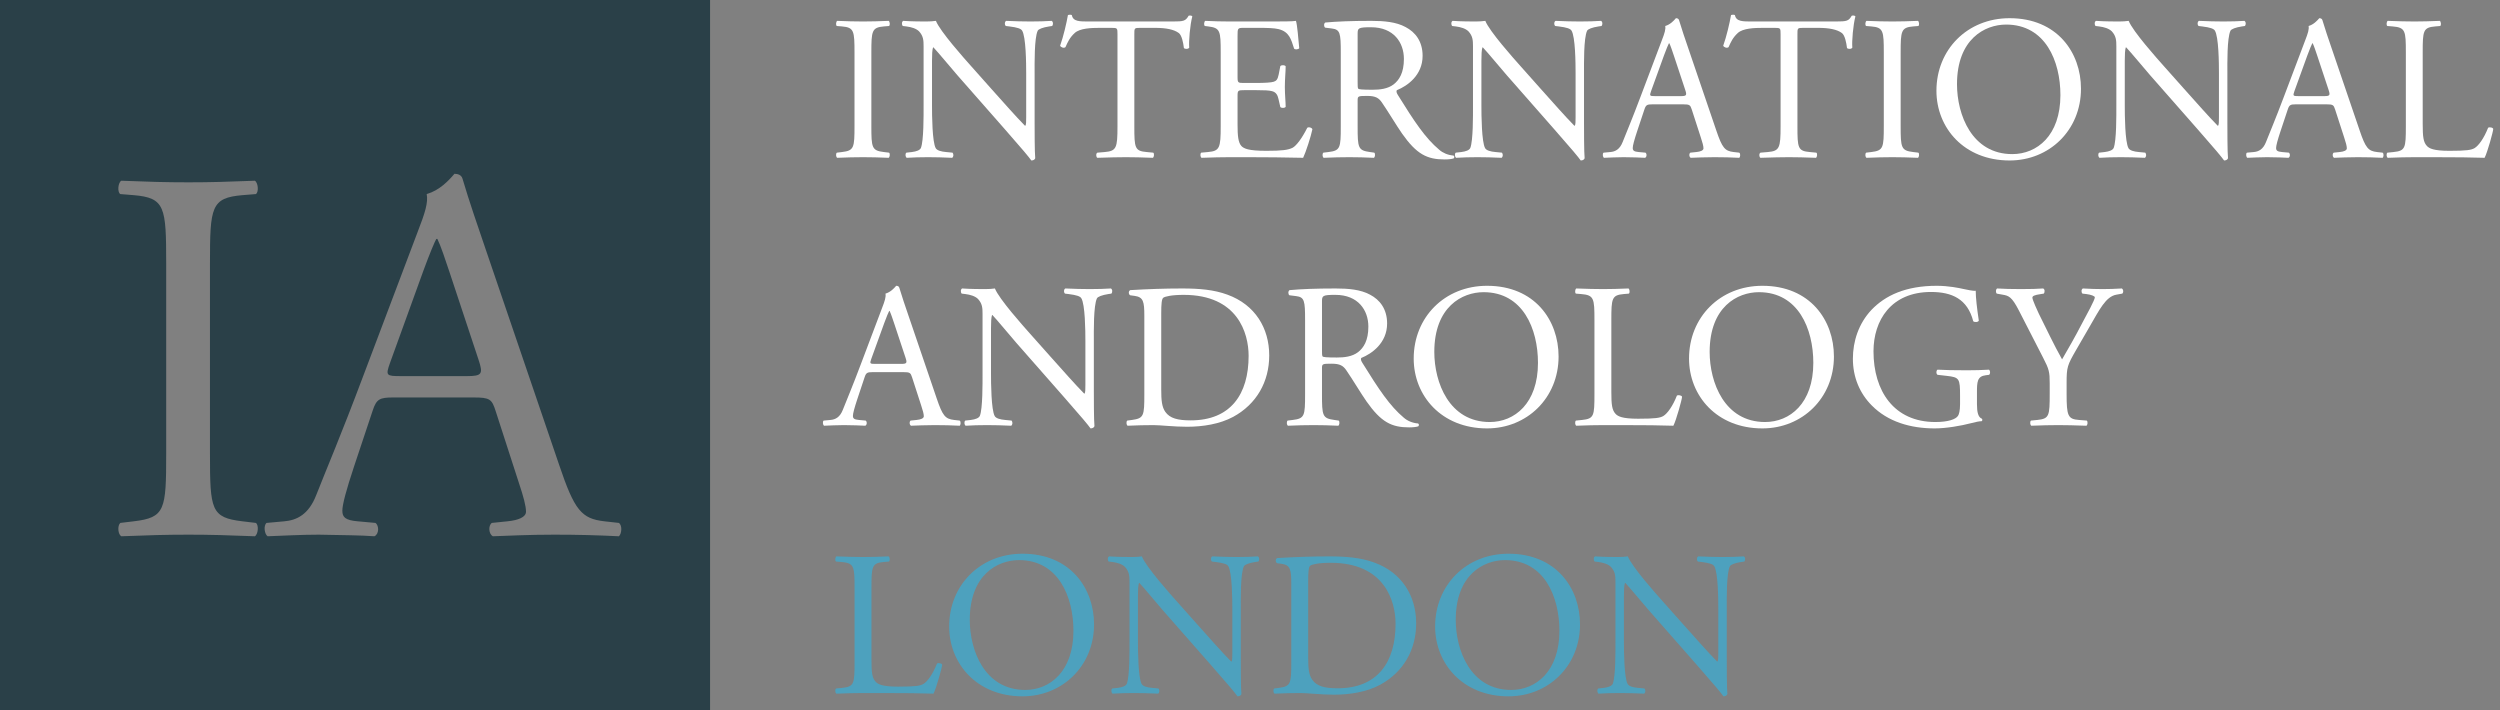 <?xml version="1.0" standalone="no"?>
<!DOCTYPE svg PUBLIC "-//W3C//DTD SVG 1.1//EN" "http://www.w3.org/Graphics/SVG/1.1/DTD/svg11.dtd">
<svg width="100%" height="100%" viewBox="0 0 338 96" version="1.1" xmlns="http://www.w3.org/2000/svg" xmlns:xlink="http://www.w3.org/1999/xlink" xml:space="preserve" style="fill-rule:evenodd;clip-rule:evenodd;stroke-linejoin:round;stroke-miterlimit:1.414;">
    <rect x="0" y="0" width="338" height="96" fill="#808080" stroke="none"/>
    <g transform="matrix(1,0,0,1,-200,-600)">
        <g id="Layer1">
            <g transform="matrix(1.161,0,0,1.161,-399.603,-108.049)">
                <path d="M615.962,624.527C615.962,627.065 615.914,627.4 614.501,627.567L613.902,627.639C613.759,627.783 613.807,628.166 613.95,628.238C615.148,628.19 615.962,628.166 616.967,628.166C617.925,628.166 618.739,628.19 619.936,628.238C620.08,628.166 620.128,627.735 619.984,627.639L619.386,627.567C617.973,627.4 617.925,627.065 617.925,624.527L617.925,616.003C617.925,613.465 617.973,613.057 619.386,612.938L619.984,612.89C620.128,612.794 620.08,612.363 619.936,612.291C618.739,612.339 617.925,612.363 616.967,612.363C615.962,612.363 615.148,612.339 613.95,612.291C613.807,612.363 613.759,612.794 613.902,612.89L614.501,612.938C615.914,613.057 615.962,613.465 615.962,616.003L615.962,624.527Z" style="fill:#fff;fill-rule:nonzero;"/>
                <path d="M636.936,618.373C636.936,617.272 636.889,614.303 637.296,613.441C637.391,613.249 637.87,613.057 638.636,612.938L638.972,612.89C639.115,612.746 639.115,612.411 638.924,612.291C638.11,612.339 637.487,612.363 636.458,612.363C635.548,612.363 634.734,612.339 633.632,612.291C633.441,612.363 633.417,612.746 633.584,612.89L633.991,612.938C634.949,613.057 635.332,613.201 635.476,613.417C635.931,614.135 635.955,617.248 635.955,618.373L635.955,623.497C635.955,624 635.955,624.383 635.859,624.503L635.811,624.503C634.686,623.353 633.512,622.012 631.86,620.169L629.538,617.559C628.748,616.673 625.922,613.512 625.443,612.291C625.132,612.339 624.725,612.363 624.342,612.363C623.911,612.363 622.642,612.363 621.636,612.291C621.445,612.387 621.445,612.746 621.588,612.89L621.995,612.938C622.57,613.01 623.145,613.177 623.48,613.512C623.983,614.063 624.007,614.566 624.007,615.236L624.007,622.156C624.007,623.305 624.031,626.227 623.695,627.089C623.576,627.352 623.193,627.496 622.642,627.567L621.995,627.639C621.852,627.783 621.876,628.118 622.043,628.238C622.881,628.19 623.528,628.166 624.533,628.166C625.419,628.166 626.257,628.19 627.335,628.238C627.503,628.118 627.526,627.831 627.383,627.639L626.641,627.567C626.042,627.52 625.563,627.376 625.419,627.113C625.012,626.394 624.988,623.281 624.988,622.156L624.988,616.936C624.988,616.218 625.012,615.667 625.108,615.38L625.156,615.38C625.659,615.907 627.287,617.87 627.934,618.612L633.489,624.934C635.572,627.304 636.266,628.142 636.553,628.549C636.817,628.549 636.96,628.429 637.008,628.286C636.936,627.663 636.936,624.814 636.936,624.096L636.936,618.373Z" style="fill:#fff;fill-rule:nonzero;"/>
                <path d="M648.549,613.919C648.549,613.129 648.525,613.105 649.244,613.105L650.944,613.105C652.26,613.105 653.17,613.297 653.721,613.704C654.08,613.967 654.248,614.853 654.32,615.452C654.439,615.596 654.846,615.596 654.942,615.404C654.87,614.686 655.038,612.746 655.301,611.765C655.253,611.669 654.99,611.645 654.87,611.693C654.511,612.315 654.296,612.363 653.003,612.363L643.305,612.363C642.204,612.363 641.414,612.387 641.27,611.621C641.198,611.549 640.887,611.573 640.815,611.621C640.648,612.579 640.289,614.111 639.905,615.188C640.001,615.38 640.336,615.5 640.528,615.356C640.791,614.757 641.031,614.231 641.605,613.704C642.204,613.153 643.521,613.105 644.551,613.105L645.867,613.105C646.586,613.105 646.586,613.129 646.586,613.872L646.586,624.574C646.586,627.089 646.466,627.448 645.101,627.567L644.239,627.639C644.048,627.759 644.096,628.166 644.239,628.238C645.772,628.19 646.61,628.166 647.567,628.166C648.525,628.166 649.339,628.19 650.704,628.238C650.848,628.166 650.896,627.735 650.752,627.639L649.986,627.567C648.597,627.448 648.549,627.089 648.549,624.574L648.549,613.919Z" style="fill:#fff;fill-rule:nonzero;"/>
                <path d="M658.606,624.574C658.606,627.089 658.486,627.448 657.121,627.567L656.331,627.639C656.187,627.783 656.235,628.166 656.379,628.238C657.792,628.19 658.606,628.166 659.635,628.166L661.79,628.166C663.921,628.166 666.052,628.19 668.207,628.238C668.518,627.591 669.117,625.748 669.285,624.91C669.189,624.694 668.854,624.622 668.686,624.742C668.063,625.987 667.417,626.825 666.986,627.065C666.459,627.328 665.765,627.424 663.921,627.424C661.814,627.424 661.311,627.16 661.024,626.873C660.641,626.466 660.569,625.652 660.569,624.383L660.569,621.007C660.569,620.384 660.641,620.36 661.359,620.36L662.748,620.36C663.682,620.36 664.256,620.384 664.592,620.48C665.07,620.6 665.238,620.959 665.334,621.39L665.549,622.324C665.669,622.467 666.076,622.467 666.172,622.3C666.172,621.773 666.076,620.863 666.076,620.001C666.076,619.091 666.172,618.158 666.172,617.583C666.076,617.415 665.669,617.415 665.549,617.559L665.358,618.541C665.238,619.139 665.07,619.283 664.783,619.379C664.496,619.474 663.754,619.522 662.748,619.522L661.359,619.522C660.641,619.522 660.569,619.522 660.569,618.852L660.569,614.063C660.569,613.153 660.569,613.105 661.287,613.105L663.011,613.105C664.065,613.105 664.831,613.129 665.334,613.249C666.579,613.56 666.794,614.398 667.154,615.524C667.273,615.667 667.656,615.619 667.752,615.476C667.656,614.422 667.513,612.698 667.369,612.291C667.082,612.363 665.669,612.363 664.137,612.363L659.635,612.363C658.653,612.363 657.839,612.339 656.81,612.291C656.666,612.363 656.618,612.794 656.762,612.89L657.145,612.938C658.558,613.105 658.606,613.465 658.606,615.955L658.606,624.574Z" style="fill:#fff;fill-rule:nonzero;"/>
                <path d="M672.589,624.574C672.589,627.089 672.541,627.4 671.152,627.567L670.554,627.639C670.41,627.807 670.458,628.166 670.601,628.238C671.727,628.19 672.589,628.166 673.594,628.166C674.552,628.166 675.366,628.19 676.444,628.238C676.587,628.166 676.635,627.759 676.492,627.639L675.989,627.567C674.6,627.376 674.552,627.089 674.552,624.574L674.552,621.558C674.552,621.055 674.6,621.031 675.678,621.031C676.635,621.031 677.018,621.27 677.378,621.797C678.12,622.874 679.102,624.527 679.724,625.413C681.424,627.831 682.645,628.429 684.68,628.429C685.135,628.429 685.519,628.382 685.734,628.31C685.854,628.214 685.83,628.022 685.71,627.974C685.064,627.927 684.465,627.663 684.058,627.304C682.43,625.939 681.161,624.024 679.245,620.935C679.126,620.743 679.006,620.504 679.126,620.36C680.323,619.881 682.118,618.636 682.118,616.362C682.118,614.686 681.28,613.608 680.131,613.01C679.03,612.411 677.617,612.291 676.133,612.291C673.786,612.291 672.134,612.363 670.793,612.483C670.601,612.579 670.601,612.962 670.769,613.081L671.535,613.177C672.517,613.297 672.589,613.704 672.589,615.979L672.589,624.574ZM674.552,613.8C674.552,613.129 674.624,613.034 676.109,613.034C678.766,613.034 679.94,614.829 679.94,616.721C679.94,618.349 679.389,619.187 678.742,619.69C678.048,620.217 677.138,620.312 676.276,620.312C675.055,620.312 674.696,620.265 674.624,620.193C674.552,620.097 674.552,619.834 674.552,619.403L674.552,613.8Z" style="fill:#fff;fill-rule:nonzero;"/>
                <path d="M700.914,618.373C700.914,617.272 700.867,614.303 701.274,613.441C701.369,613.249 701.848,613.057 702.614,612.938L702.95,612.89C703.093,612.746 703.093,612.411 702.902,612.291C702.088,612.339 701.465,612.363 700.436,612.363C699.526,612.363 698.712,612.339 697.61,612.291C697.419,612.363 697.395,612.746 697.562,612.89L697.969,612.938C698.927,613.057 699.31,613.201 699.454,613.417C699.909,614.135 699.933,617.248 699.933,618.373L699.933,623.497C699.933,624 699.933,624.383 699.837,624.503L699.789,624.503C698.664,623.353 697.49,622.012 695.838,620.169L693.516,617.559C692.726,616.673 689.9,613.512 689.421,612.291C689.11,612.339 688.703,612.363 688.32,612.363C687.889,612.363 686.62,612.363 685.614,612.291C685.423,612.387 685.423,612.746 685.566,612.89L685.973,612.938C686.548,613.01 687.123,613.177 687.458,613.512C687.961,614.063 687.985,614.566 687.985,615.236L687.985,622.156C687.985,623.305 688.009,626.227 687.673,627.089C687.554,627.352 687.171,627.496 686.62,627.567L685.973,627.639C685.83,627.783 685.854,628.118 686.021,628.238C686.859,628.19 687.506,628.166 688.511,628.166C689.397,628.166 690.235,628.19 691.313,628.238C691.481,628.118 691.504,627.831 691.361,627.639L690.619,627.567C690.02,627.52 689.541,627.376 689.397,627.113C688.99,626.394 688.966,623.281 688.966,622.156L688.966,616.936C688.966,616.218 688.99,615.667 689.086,615.38L689.134,615.38C689.637,615.907 691.265,617.87 691.912,618.612L697.466,624.934C699.55,627.304 700.244,628.142 700.531,628.549C700.795,628.549 700.938,628.429 700.986,628.286C700.914,627.663 700.914,624.814 700.914,624.096L700.914,618.373Z" style="fill:#fff;fill-rule:nonzero;"/>
                <path d="M714.515,625.867C714.706,626.442 714.826,626.873 714.826,627.136C714.826,627.376 714.491,627.52 713.988,627.567L713.293,627.639C713.126,627.759 713.15,628.142 713.341,628.238C714.036,628.214 714.946,628.166 716.095,628.166C717.172,628.166 718.01,628.19 718.992,628.238C719.112,628.142 719.16,627.759 718.992,627.639L718.346,627.567C717.316,627.448 717.005,627.089 716.31,625.029L713.03,615.404C712.671,614.35 712.288,613.249 711.976,612.195C711.929,612.028 711.761,611.98 711.617,611.98C711.354,612.291 710.947,612.722 710.372,612.89C710.444,613.273 710.3,613.728 709.965,614.59L707.523,621.055C706.517,623.736 705.847,625.293 705.416,626.394C705.081,627.256 704.554,627.52 703.979,627.567L703.189,627.639C703.045,627.759 703.093,628.142 703.237,628.238C703.883,628.214 704.745,628.166 705.536,628.166C706.661,628.19 707.403,628.19 708.026,628.238C708.241,628.142 708.241,627.759 708.074,627.639L707.283,627.567C706.709,627.52 706.589,627.376 706.589,627.089C706.589,626.825 706.757,626.179 707.116,625.101L707.954,622.587C708.122,622.084 708.265,622.012 708.864,622.012L712.479,622.012C713.198,622.012 713.293,622.084 713.461,622.611L714.515,625.867ZM710.229,616.314C710.492,615.596 710.731,615.021 710.803,614.901L710.851,614.901C710.995,615.188 711.21,615.835 711.402,616.41L712.695,620.312C712.91,620.959 712.862,621.055 712.168,621.055L709.223,621.055C708.553,621.055 708.529,621.031 708.72,620.48L710.229,616.314Z" style="fill:#fff;fill-rule:nonzero;"/>
                <path d="M725.768,613.919C725.768,613.129 725.744,613.105 726.463,613.105L728.163,613.105C729.479,613.105 730.389,613.297 730.94,613.704C731.299,613.967 731.467,614.853 731.539,615.452C731.658,615.596 732.065,615.596 732.161,615.404C732.089,614.686 732.257,612.746 732.52,611.765C732.472,611.669 732.209,611.645 732.089,611.693C731.73,612.315 731.515,612.363 730.222,612.363L720.524,612.363C719.423,612.363 718.633,612.387 718.489,611.621C718.417,611.549 718.106,611.573 718.034,611.621C717.867,612.579 717.508,614.111 717.124,615.188C717.22,615.38 717.555,615.5 717.747,615.356C718.01,614.757 718.25,614.231 718.824,613.704C719.423,613.153 720.74,613.105 721.77,613.105L723.086,613.105C723.805,613.105 723.805,613.129 723.805,613.872L723.805,624.574C723.805,627.089 723.685,627.448 722.32,627.567L721.458,627.639C721.267,627.759 721.315,628.166 721.458,628.238C722.991,628.19 723.829,628.166 724.786,628.166C725.744,628.166 726.558,628.19 727.923,628.238C728.067,628.166 728.115,627.735 727.971,627.639L727.205,627.567C725.816,627.448 725.768,627.089 725.768,624.574L725.768,613.919Z" style="fill:#fff;fill-rule:nonzero;"/>
                <path d="M735.825,624.527C735.825,627.065 735.777,627.4 734.364,627.567L733.765,627.639C733.622,627.783 733.67,628.166 733.813,628.238C735.01,628.19 735.825,628.166 736.83,628.166C737.788,628.166 738.602,628.19 739.799,628.238C739.943,628.166 739.991,627.735 739.847,627.639L739.249,627.567C737.836,627.4 737.788,627.065 737.788,624.527L737.788,616.003C737.788,613.465 737.836,613.057 739.249,612.938L739.847,612.89C739.991,612.794 739.943,612.363 739.799,612.291C738.602,612.339 737.788,612.363 736.83,612.363C735.825,612.363 735.01,612.339 733.813,612.291C733.67,612.363 733.622,612.794 733.765,612.89L734.364,612.938C735.777,613.057 735.825,613.465 735.825,616.003L735.825,624.527Z" style="fill:#fff;fill-rule:nonzero;"/>
                <path d="M750.478,628.549C755.099,628.549 758.787,625.029 758.787,620.193C758.787,615.979 756.009,611.98 750.478,611.98C745.546,611.98 741.954,615.643 741.954,620.432C741.954,624.742 745.163,628.549 750.478,628.549ZM750.789,627.807C746.073,627.807 744.349,623.21 744.349,619.666C744.349,614.422 747.581,612.722 750.071,612.722C754.644,612.722 756.392,616.984 756.392,620.935C756.392,625.652 753.663,627.807 750.789,627.807Z" style="fill:#fff;fill-rule:nonzero;"/>
                <path d="M775.835,618.373C775.835,617.272 775.787,614.303 776.194,613.441C776.29,613.249 776.769,613.057 777.535,612.938L777.87,612.89C778.014,612.746 778.014,612.411 777.822,612.291C777.008,612.339 776.385,612.363 775.356,612.363C774.446,612.363 773.632,612.339 772.531,612.291C772.339,612.363 772.315,612.746 772.483,612.89L772.89,612.938C773.847,613.057 774.231,613.201 774.374,613.417C774.829,614.135 774.853,617.248 774.853,618.373L774.853,623.497C774.853,624 774.853,624.383 774.757,624.503L774.709,624.503C773.584,623.353 772.411,622.012 770.759,620.169L768.436,617.559C767.646,616.673 764.821,613.512 764.342,612.291C764.03,612.339 763.623,612.363 763.24,612.363C762.809,612.363 761.54,612.363 760.535,612.291C760.343,612.387 760.343,612.746 760.487,612.89L760.894,612.938C761.468,613.01 762.043,613.177 762.378,613.512C762.881,614.063 762.905,614.566 762.905,615.236L762.905,622.156C762.905,623.305 762.929,626.227 762.594,627.089C762.474,627.352 762.091,627.496 761.54,627.567L760.894,627.639C760.75,627.783 760.774,628.118 760.942,628.238C761.78,628.19 762.426,628.166 763.432,628.166C764.318,628.166 765.156,628.19 766.233,628.238C766.401,628.118 766.425,627.831 766.281,627.639L765.539,627.567C764.94,627.52 764.461,627.376 764.318,627.113C763.911,626.394 763.887,623.281 763.887,622.156L763.887,616.936C763.887,616.218 763.911,615.667 764.006,615.38L764.054,615.38C764.557,615.907 766.185,617.87 766.832,618.612L772.387,624.934C774.47,627.304 775.164,628.142 775.452,628.549C775.715,628.549 775.859,628.429 775.907,628.286C775.835,627.663 775.835,624.814 775.835,624.096L775.835,618.373Z" style="fill:#fff;fill-rule:nonzero;"/>
                <path d="M789.435,625.867C789.626,626.442 789.746,626.873 789.746,627.136C789.746,627.376 789.411,627.52 788.908,627.567L788.214,627.639C788.046,627.759 788.07,628.142 788.262,628.238C788.956,628.214 789.866,628.166 791.015,628.166C792.093,628.166 792.931,628.19 793.912,628.238C794.032,628.142 794.08,627.759 793.912,627.639L793.266,627.567C792.236,627.448 791.925,627.089 791.231,625.029L787.95,615.404C787.591,614.35 787.208,613.249 786.897,612.195C786.849,612.028 786.681,611.98 786.538,611.98C786.274,612.291 785.867,612.722 785.293,612.89C785.364,613.273 785.221,613.728 784.886,614.59L782.443,621.055C781.438,623.736 780.767,625.293 780.336,626.394C780.001,627.256 779.474,627.52 778.9,627.567L778.109,627.639C777.966,627.759 778.014,628.142 778.157,628.238C778.804,628.214 779.666,628.166 780.456,628.166C781.581,628.19 782.324,628.19 782.946,628.238C783.162,628.142 783.162,627.759 782.994,627.639L782.204,627.567C781.629,627.52 781.509,627.376 781.509,627.089C781.509,626.825 781.677,626.179 782.036,625.101L782.874,622.587C783.042,622.084 783.186,622.012 783.784,622.012L787.4,622.012C788.118,622.012 788.214,622.084 788.381,622.611L789.435,625.867ZM785.149,616.314C785.412,615.596 785.652,615.021 785.724,614.901L785.771,614.901C785.915,615.188 786.131,615.835 786.322,616.41L787.615,620.312C787.831,620.959 787.783,621.055 787.088,621.055L784.143,621.055C783.473,621.055 783.449,621.031 783.64,620.48L785.149,616.314Z" style="fill:#fff;fill-rule:nonzero;"/>
                <path d="M796.618,624.574C796.618,627.089 796.57,627.424 795.181,627.567L794.463,627.639C794.319,627.783 794.367,628.166 794.511,628.238C795.852,628.19 796.618,628.166 797.624,628.166L799.827,628.166C802.293,628.166 804.567,628.19 805.789,628.238C806.124,627.591 806.794,625.149 806.794,624.886C806.794,624.718 806.339,624.622 806.196,624.742C805.717,625.963 805.094,626.825 804.615,627.113C804.232,627.328 803.729,627.424 801.694,627.424C799.803,627.424 799.348,627.136 799.084,626.873C798.653,626.418 798.581,625.796 798.581,624.287L798.581,615.955C798.581,613.441 798.629,613.057 800.042,612.938L800.617,612.89C800.76,612.794 800.712,612.363 800.569,612.291C799.372,612.339 798.557,612.363 797.624,612.363C796.666,612.363 795.852,612.339 794.511,612.291C794.367,612.363 794.319,612.794 794.463,612.89L795.062,612.938C796.57,613.057 796.618,613.441 796.618,615.955L796.618,624.574Z" style="fill:#fff;fill-rule:nonzero;"/>
                <path d="M623.721,657.062C623.913,657.638 624.033,658.07 624.033,658.334C624.033,658.574 623.697,658.718 623.193,658.766L622.497,658.838C622.329,658.958 622.353,659.342 622.545,659.438C623.241,659.414 624.153,659.366 625.305,659.366C626.385,659.366 627.225,659.39 628.209,659.438C628.329,659.342 628.377,658.958 628.209,658.838L627.561,658.766C626.529,658.646 626.217,658.286 625.521,656.222L622.233,646.574C621.873,645.518 621.489,644.414 621.177,643.358C621.129,643.19 620.961,643.142 620.817,643.142C620.553,643.454 620.145,643.886 619.569,644.054C619.641,644.438 619.497,644.894 619.161,645.758L616.713,652.238C615.705,654.926 615.033,656.486 614.601,657.59C614.265,658.454 613.737,658.718 613.161,658.766L612.369,658.838C612.225,658.958 612.273,659.342 612.417,659.438C613.065,659.414 613.929,659.366 614.721,659.366C615.849,659.39 616.593,659.39 617.217,659.438C617.433,659.342 617.433,658.958 617.265,658.838L616.473,658.766C615.897,658.718 615.777,658.574 615.777,658.286C615.777,658.022 615.945,657.374 616.305,656.294L617.145,653.774C617.313,653.27 617.457,653.198 618.057,653.198L621.681,653.198C622.401,653.198 622.497,653.27 622.665,653.798L623.721,657.062ZM619.425,647.486C619.689,646.766 619.929,646.19 620.001,646.07L620.049,646.07C620.193,646.358 620.409,647.006 620.601,647.582L621.897,651.494C622.113,652.142 622.065,652.238 621.369,652.238L618.417,652.238C617.745,652.238 617.721,652.214 617.913,651.662L619.425,647.486Z" style="fill:#fff;fill-rule:nonzero;"/>
                <path d="M643.833,649.55C643.833,648.446 643.785,645.47 644.193,644.606C644.289,644.414 644.769,644.222 645.537,644.102L645.873,644.054C646.017,643.91 646.017,643.574 645.825,643.454C645.009,643.502 644.385,643.526 643.353,643.526C642.441,643.526 641.625,643.502 640.521,643.454C640.329,643.526 640.305,643.91 640.473,644.054L640.881,644.102C641.841,644.222 642.225,644.366 642.369,644.582C642.825,645.302 642.849,648.422 642.849,649.55L642.849,654.686C642.849,655.19 642.849,655.574 642.753,655.694L642.705,655.694C641.577,654.542 640.401,653.198 638.745,651.35L636.417,648.734C635.625,647.846 632.793,644.678 632.313,643.454C632.001,643.502 631.593,643.526 631.209,643.526C630.777,643.526 629.505,643.526 628.497,643.454C628.305,643.55 628.305,643.91 628.449,644.054L628.857,644.102C629.433,644.174 630.009,644.342 630.345,644.678C630.849,645.23 630.873,645.734 630.873,646.406L630.873,653.342C630.873,654.494 630.897,657.422 630.561,658.286C630.441,658.55 630.057,658.694 629.505,658.766L628.857,658.838C628.713,658.982 628.737,659.318 628.905,659.438C629.745,659.39 630.393,659.366 631.401,659.366C632.289,659.366 633.129,659.39 634.209,659.438C634.377,659.318 634.401,659.03 634.257,658.838L633.513,658.766C632.913,658.718 632.433,658.574 632.289,658.31C631.881,657.59 631.857,654.47 631.857,653.342L631.857,648.11C631.857,647.39 631.881,646.838 631.977,646.55L632.025,646.55C632.529,647.078 634.161,649.046 634.809,649.79L640.377,656.126C642.465,658.502 643.161,659.342 643.449,659.75C643.713,659.75 643.857,659.63 643.905,659.486C643.833,658.862 643.833,656.006 643.833,655.286L643.833,649.55Z" style="fill:#fff;fill-rule:nonzero;"/>
                <path d="M649.713,655.766C649.713,658.286 649.665,658.574 648.273,658.766L647.721,658.838C647.577,658.982 647.625,659.366 647.769,659.438C648.897,659.39 649.761,659.366 650.769,659.366C651.609,659.366 653.145,659.558 654.681,659.558C656.529,659.558 658.497,659.246 660.057,658.406C662.793,656.918 664.257,654.302 664.257,651.254C664.257,648.086 662.625,645.35 659.385,644.174C657.825,643.598 656.121,643.454 654.105,643.454C652.065,643.454 650.121,643.526 648.081,643.646C647.841,643.742 647.865,644.126 648.057,644.246L648.585,644.318C649.593,644.462 649.713,644.966 649.713,646.646L649.713,655.766ZM651.681,646.358C651.681,645.278 651.729,644.678 651.921,644.534C652.113,644.39 652.881,644.198 654.297,644.198C660.585,644.198 661.857,648.662 661.857,651.302C661.857,655.766 659.769,658.814 655.113,658.814C653.601,658.814 652.689,658.574 652.161,657.83C651.753,657.254 651.681,656.486 651.681,655.214L651.681,646.358Z" style="fill:#fff;fill-rule:nonzero;"/>
                <path d="M668.433,655.766C668.433,658.286 668.385,658.598 666.993,658.766L666.393,658.838C666.249,659.006 666.297,659.366 666.441,659.438C667.569,659.39 668.433,659.366 669.441,659.366C670.401,659.366 671.217,659.39 672.297,659.438C672.441,659.366 672.489,658.958 672.345,658.838L671.841,658.766C670.449,658.574 670.401,658.286 670.401,655.766L670.401,652.742C670.401,652.238 670.449,652.214 671.529,652.214C672.489,652.214 672.873,652.454 673.233,652.982C673.977,654.062 674.961,655.718 675.585,656.606C677.289,659.03 678.513,659.63 680.553,659.63C681.009,659.63 681.393,659.582 681.609,659.51C681.729,659.414 681.705,659.222 681.585,659.174C680.937,659.126 680.337,658.862 679.929,658.502C678.297,657.134 677.025,655.214 675.105,652.118C674.985,651.926 674.865,651.686 674.985,651.542C676.185,651.062 677.985,649.814 677.985,647.534C677.985,645.854 677.145,644.774 675.993,644.174C674.889,643.574 673.473,643.454 671.985,643.454C669.633,643.454 667.977,643.526 666.633,643.646C666.441,643.742 666.441,644.126 666.609,644.246L667.377,644.342C668.361,644.462 668.433,644.87 668.433,647.15L668.433,655.766ZM670.401,644.966C670.401,644.294 670.473,644.198 671.961,644.198C674.625,644.198 675.801,645.998 675.801,647.894C675.801,649.526 675.249,650.366 674.601,650.87C673.905,651.398 672.993,651.494 672.129,651.494C670.905,651.494 670.545,651.446 670.473,651.374C670.401,651.278 670.401,651.014 670.401,650.582L670.401,644.966Z" style="fill:#fff;fill-rule:nonzero;"/>
                <path d="M689.625,659.75C694.257,659.75 697.953,656.222 697.953,651.374C697.953,647.15 695.169,643.142 689.625,643.142C684.681,643.142 681.081,646.814 681.081,651.614C681.081,655.934 684.297,659.75 689.625,659.75ZM689.937,659.006C685.209,659.006 683.481,654.398 683.481,650.846C683.481,645.59 686.721,643.886 689.217,643.886C693.801,643.886 695.553,648.158 695.553,652.118C695.553,656.846 692.817,659.006 689.937,659.006Z" style="fill:#fff;fill-rule:nonzero;"/>
                <path d="M702.129,655.766C702.129,658.286 702.081,658.622 700.689,658.766L699.969,658.838C699.825,658.982 699.873,659.366 700.017,659.438C701.361,659.39 702.129,659.366 703.137,659.366L705.345,659.366C707.817,659.366 710.097,659.39 711.321,659.438C711.657,658.79 712.329,656.342 712.329,656.078C712.329,655.91 711.873,655.814 711.729,655.934C711.249,657.158 710.625,658.022 710.145,658.31C709.761,658.526 709.257,658.622 707.217,658.622C705.321,658.622 704.865,658.334 704.601,658.07C704.169,657.614 704.097,656.99 704.097,655.478L704.097,647.126C704.097,644.606 704.145,644.222 705.561,644.102L706.137,644.054C706.281,643.958 706.233,643.526 706.089,643.454C704.889,643.502 704.073,643.526 703.137,643.526C702.177,643.526 701.361,643.502 700.017,643.454C699.873,643.526 699.825,643.958 699.969,644.054L700.569,644.102C702.081,644.222 702.129,644.606 702.129,647.126L702.129,655.766Z" style="fill:#fff;fill-rule:nonzero;"/>
                <path d="M721.689,659.75C726.321,659.75 730.017,656.222 730.017,651.374C730.017,647.15 727.233,643.142 721.689,643.142C716.745,643.142 713.145,646.814 713.145,651.614C713.145,655.934 716.361,659.75 721.689,659.75ZM722.001,659.006C717.273,659.006 715.545,654.398 715.545,650.846C715.545,645.59 718.785,643.886 721.281,643.886C725.865,643.886 727.617,648.158 727.617,652.118C727.617,656.846 724.881,659.006 722.001,659.006Z" style="fill:#fff;fill-rule:nonzero;"/>
                <path d="M746.673,655.574C746.673,654.35 746.697,653.678 747.705,653.558L748.089,653.51C748.257,653.366 748.233,653.006 748.065,652.91C747.273,652.958 746.457,652.982 745.521,652.982C744.105,652.982 742.785,652.958 742.089,652.91C741.921,652.982 741.897,653.414 742.089,653.51L743.145,653.63C744.633,653.798 744.705,653.942 744.705,655.958L744.705,656.918C744.705,657.686 744.585,658.118 744.465,658.286C744.201,658.694 743.313,659.006 741.825,659.006C737.001,659.006 734.625,655.382 734.625,650.774C734.625,647.174 736.665,643.862 741.321,643.862C743.769,643.862 745.569,644.678 746.241,647.27C746.385,647.414 746.817,647.39 746.889,647.198C746.673,645.758 746.529,644.51 746.529,643.718C746.241,643.766 745.497,643.598 745.041,643.502C744.633,643.406 743.361,643.142 741.993,643.142C738.369,643.142 735.993,644.27 734.385,645.95C732.897,647.534 732.225,649.598 732.225,651.638C732.225,653.75 732.993,655.646 734.433,657.086C736.281,658.958 738.897,659.75 741.753,659.75C743.049,659.75 744.777,659.462 746.049,659.126C746.505,659.006 746.937,658.91 747.225,658.91C747.321,658.838 747.321,658.694 747.249,658.622C746.817,658.454 746.673,657.878 746.673,656.918L746.673,655.574Z" style="fill:#fff;fill-rule:nonzero;"/>
                <path d="M757.113,654.47C757.113,652.622 757.185,652.406 758.241,650.582L759.753,647.966C760.953,645.902 761.673,644.39 762.921,644.174L763.593,644.054C763.761,643.91 763.737,643.574 763.545,643.454C762.729,643.502 762.057,643.526 761.313,643.526C760.569,643.526 759.873,643.502 759.009,643.454C758.817,643.55 758.793,643.886 758.961,644.054L759.393,644.102C759.969,644.174 760.401,644.342 760.401,644.486C760.401,644.774 759.513,646.406 758.841,647.654C758.121,649.046 757.329,650.438 756.585,651.71C755.649,650.054 754.761,648.158 753.873,646.382C753.753,646.142 753.129,644.774 753.129,644.534C753.129,644.342 753.297,644.222 754.137,644.102L754.449,644.054C754.593,643.91 754.593,643.526 754.377,643.454C753.777,643.502 752.913,643.526 751.809,643.526C750.657,643.526 749.793,643.502 749.025,643.454C748.857,643.55 748.833,643.886 748.977,644.054L749.649,644.174C750.369,644.294 750.729,644.414 751.545,645.998L754.377,651.518C755.073,652.862 755.145,653.174 755.145,654.494L755.145,655.718C755.145,658.286 755.097,658.622 753.705,658.766L752.961,658.838C752.817,658.982 752.865,659.366 753.009,659.438C754.281,659.39 755.145,659.366 756.153,659.366C757.113,659.366 757.929,659.39 759.417,659.438C759.561,659.366 759.609,658.982 759.465,658.838L758.553,658.766C757.257,658.67 757.113,658.286 757.113,655.718L757.113,654.47Z" style="fill:#fff;fill-rule:nonzero;"/>
                <path d="M615.969,686.966C615.969,689.486 615.921,689.822 614.529,689.966L613.809,690.038C613.665,690.182 613.713,690.566 613.857,690.638C615.201,690.59 615.969,690.566 616.977,690.566L619.185,690.566C621.657,690.566 623.937,690.59 625.161,690.638C625.497,689.99 626.169,687.542 626.169,687.278C626.169,687.11 625.713,687.014 625.569,687.134C625.089,688.358 624.465,689.222 623.985,689.51C623.601,689.726 623.097,689.822 621.057,689.822C619.161,689.822 618.705,689.534 618.441,689.27C618.009,688.814 617.937,688.19 617.937,686.678L617.937,678.326C617.937,675.806 617.985,675.422 619.401,675.302L619.977,675.254C620.121,675.158 620.073,674.726 619.929,674.654C618.729,674.702 617.913,674.726 616.977,674.726C616.017,674.726 615.201,674.702 613.857,674.654C613.713,674.726 613.665,675.158 613.809,675.254L614.409,675.302C615.921,675.422 615.969,675.806 615.969,678.326L615.969,686.966Z" style="fill:rgb(77,161,190);fill-rule:nonzero;"/>
                <path d="M635.529,690.95C640.161,690.95 643.857,687.422 643.857,682.574C643.857,678.35 641.073,674.342 635.529,674.342C630.585,674.342 626.985,678.014 626.985,682.814C626.985,687.134 630.201,690.95 635.529,690.95ZM635.841,690.206C631.113,690.206 629.385,685.598 629.385,682.046C629.385,676.79 632.625,675.086 635.121,675.086C639.705,675.086 641.457,679.358 641.457,683.318C641.457,688.046 638.721,690.206 635.841,690.206Z" style="fill:rgb(77,161,190);fill-rule:nonzero;"/>
                <path d="M660.945,680.75C660.945,679.646 660.897,676.67 661.305,675.806C661.401,675.614 661.881,675.422 662.649,675.302L662.985,675.254C663.129,675.11 663.129,674.774 662.937,674.654C662.121,674.702 661.497,674.726 660.465,674.726C659.553,674.726 658.737,674.702 657.633,674.654C657.441,674.726 657.417,675.11 657.585,675.254L657.993,675.302C658.953,675.422 659.337,675.566 659.481,675.782C659.937,676.502 659.961,679.622 659.961,680.75L659.961,685.886C659.961,686.39 659.961,686.774 659.865,686.894L659.817,686.894C658.689,685.742 657.513,684.398 655.857,682.55L653.529,679.934C652.737,679.046 649.905,675.878 649.425,674.654C649.113,674.702 648.705,674.726 648.321,674.726C647.889,674.726 646.617,674.726 645.609,674.654C645.417,674.75 645.417,675.11 645.561,675.254L645.969,675.302C646.545,675.374 647.121,675.542 647.457,675.878C647.961,676.43 647.985,676.934 647.985,677.606L647.985,684.542C647.985,685.694 648.009,688.622 647.673,689.486C647.553,689.75 647.169,689.894 646.617,689.966L645.969,690.038C645.825,690.182 645.849,690.518 646.017,690.638C646.857,690.59 647.505,690.566 648.513,690.566C649.401,690.566 650.241,690.59 651.321,690.638C651.489,690.518 651.513,690.23 651.369,690.038L650.625,689.966C650.025,689.918 649.545,689.774 649.401,689.51C648.993,688.79 648.969,685.67 648.969,684.542L648.969,679.31C648.969,678.59 648.993,678.038 649.089,677.75L649.137,677.75C649.641,678.278 651.273,680.246 651.921,680.99L657.489,687.326C659.577,689.702 660.273,690.542 660.561,690.95C660.825,690.95 660.969,690.83 661.017,690.686C660.945,690.062 660.945,687.206 660.945,686.486L660.945,680.75Z" style="fill:rgb(77,161,190);fill-rule:nonzero;"/>
                <path d="M666.825,686.966C666.825,689.486 666.777,689.774 665.385,689.966L664.833,690.038C664.689,690.182 664.737,690.566 664.881,690.638C666.009,690.59 666.873,690.566 667.881,690.566C668.721,690.566 670.257,690.758 671.793,690.758C673.641,690.758 675.609,690.446 677.169,689.606C679.905,688.118 681.369,685.502 681.369,682.454C681.369,679.286 679.737,676.55 676.497,675.374C674.937,674.798 673.233,674.654 671.217,674.654C669.177,674.654 667.233,674.726 665.193,674.846C664.953,674.942 664.977,675.326 665.169,675.446L665.697,675.518C666.705,675.662 666.825,676.166 666.825,677.846L666.825,686.966ZM668.793,677.558C668.793,676.478 668.841,675.878 669.033,675.734C669.225,675.59 669.993,675.398 671.409,675.398C677.697,675.398 678.969,679.862 678.969,682.502C678.969,686.966 676.881,690.014 672.225,690.014C670.713,690.014 669.801,689.774 669.273,689.03C668.865,688.454 668.793,687.686 668.793,686.414L668.793,677.558Z" style="fill:rgb(77,161,190);fill-rule:nonzero;"/>
                <path d="M692.121,690.95C696.753,690.95 700.449,687.422 700.449,682.574C700.449,678.35 697.665,674.342 692.121,674.342C687.177,674.342 683.577,678.014 683.577,682.814C683.577,687.134 686.793,690.95 692.121,690.95ZM692.433,690.206C687.705,690.206 685.977,685.598 685.977,682.046C685.977,676.79 689.217,675.086 691.713,675.086C696.297,675.086 698.049,679.358 698.049,683.318C698.049,688.046 695.313,690.206 692.433,690.206Z" style="fill:rgb(77,161,190);fill-rule:nonzero;"/>
                <path d="M717.537,680.75C717.537,679.646 717.489,676.67 717.897,675.806C717.993,675.614 718.473,675.422 719.241,675.302L719.577,675.254C719.721,675.11 719.721,674.774 719.529,674.654C718.713,674.702 718.089,674.726 717.057,674.726C716.145,674.726 715.329,674.702 714.225,674.654C714.033,674.726 714.009,675.11 714.177,675.254L714.585,675.302C715.545,675.422 715.929,675.566 716.073,675.782C716.529,676.502 716.553,679.622 716.553,680.75L716.553,685.886C716.553,686.39 716.553,686.774 716.457,686.894L716.409,686.894C715.281,685.742 714.105,684.398 712.449,682.55L710.121,679.934C709.329,679.046 706.497,675.878 706.017,674.654C705.705,674.702 705.297,674.726 704.913,674.726C704.481,674.726 703.209,674.726 702.201,674.654C702.009,674.75 702.009,675.11 702.153,675.254L702.561,675.302C703.137,675.374 703.713,675.542 704.049,675.878C704.553,676.43 704.577,676.934 704.577,677.606L704.577,684.542C704.577,685.694 704.601,688.622 704.265,689.486C704.145,689.75 703.761,689.894 703.209,689.966L702.561,690.038C702.417,690.182 702.441,690.518 702.609,690.638C703.449,690.59 704.097,690.566 705.105,690.566C705.993,690.566 706.833,690.59 707.913,690.638C708.081,690.518 708.105,690.23 707.961,690.038L707.217,689.966C706.617,689.918 706.137,689.774 705.993,689.51C705.585,688.79 705.561,685.67 705.561,684.542L705.561,679.31C705.561,678.59 705.585,678.038 705.681,677.75L705.729,677.75C706.233,678.278 707.865,680.246 708.513,680.99L714.081,687.326C716.169,689.702 716.865,690.542 717.153,690.95C717.417,690.95 717.561,690.83 717.609,690.686C717.537,690.062 717.537,687.206 717.537,686.486L717.537,680.75Z" style="fill:rgb(77,161,190);fill-rule:nonzero;"/>
            </g>
            <g>
                <path d="M296,600L200,600L200,696L296,696L296,600ZM222.469,661.316C222.469,668.967 222.324,669.977 218.066,670.483L216.261,670.699C215.828,671.132 215.973,672.287 216.406,672.503C220.015,672.359 222.469,672.287 225.5,672.287C228.387,672.287 230.841,672.359 234.45,672.503C234.883,672.287 235.027,670.988 234.594,670.699L232.79,670.483C228.531,669.977 228.387,668.967 228.387,661.316L228.387,635.622C228.387,627.971 228.531,626.744 232.79,626.384L234.594,626.239C235.027,625.951 234.883,624.651 234.45,624.435C230.841,624.579 228.387,624.651 225.5,624.651C222.469,624.651 220.015,624.579 216.406,624.435C215.973,624.651 215.828,625.951 216.261,626.239L218.066,626.384C222.324,626.744 222.469,627.971 222.469,635.622L222.469,661.316ZM270.176,665.358C270.754,667.09 271.115,668.389 271.115,669.183C271.115,669.905 270.104,670.338 268.588,670.483L266.495,670.699C265.99,671.06 266.062,672.215 266.64,672.503C268.733,672.431 271.475,672.287 274.94,672.287C278.188,672.287 280.714,672.359 283.673,672.503C284.034,672.215 284.178,671.06 283.673,670.699L281.724,670.483C278.621,670.122 277.682,669.039 275.589,662.832L265.701,633.818C264.619,630.642 263.464,627.322 262.526,624.146C262.381,623.641 261.876,623.497 261.443,623.497C260.649,624.435 259.422,625.734 257.69,626.239C257.906,627.394 257.473,628.765 256.463,631.364L249.101,650.851C246.07,658.935 244.049,663.626 242.75,666.946C241.739,669.544 240.151,670.338 238.419,670.483L236.037,670.699C235.604,671.06 235.749,672.215 236.182,672.503C238.131,672.431 240.729,672.287 243.111,672.287C246.503,672.359 248.74,672.359 250.617,672.503C251.266,672.215 251.266,671.06 250.761,670.699L248.379,670.483C246.647,670.338 246.286,669.905 246.286,669.039C246.286,668.245 246.792,666.296 247.874,663.049L250.4,655.47C250.906,653.954 251.339,653.738 253.143,653.738L264.041,653.738C266.207,653.738 266.495,653.954 267.001,655.542L270.176,665.358ZM257.257,636.56C258.051,634.395 258.773,632.663 258.989,632.302L259.133,632.302C259.567,633.168 260.216,635.117 260.793,636.849L264.691,648.613C265.341,650.562 265.196,650.851 263.103,650.851L254.226,650.851C252.205,650.851 252.132,650.779 252.71,649.119L257.257,636.56Z" style="fill:rgb(42,64,72);"/>
            </g>
        </g>
    </g>
</svg>
